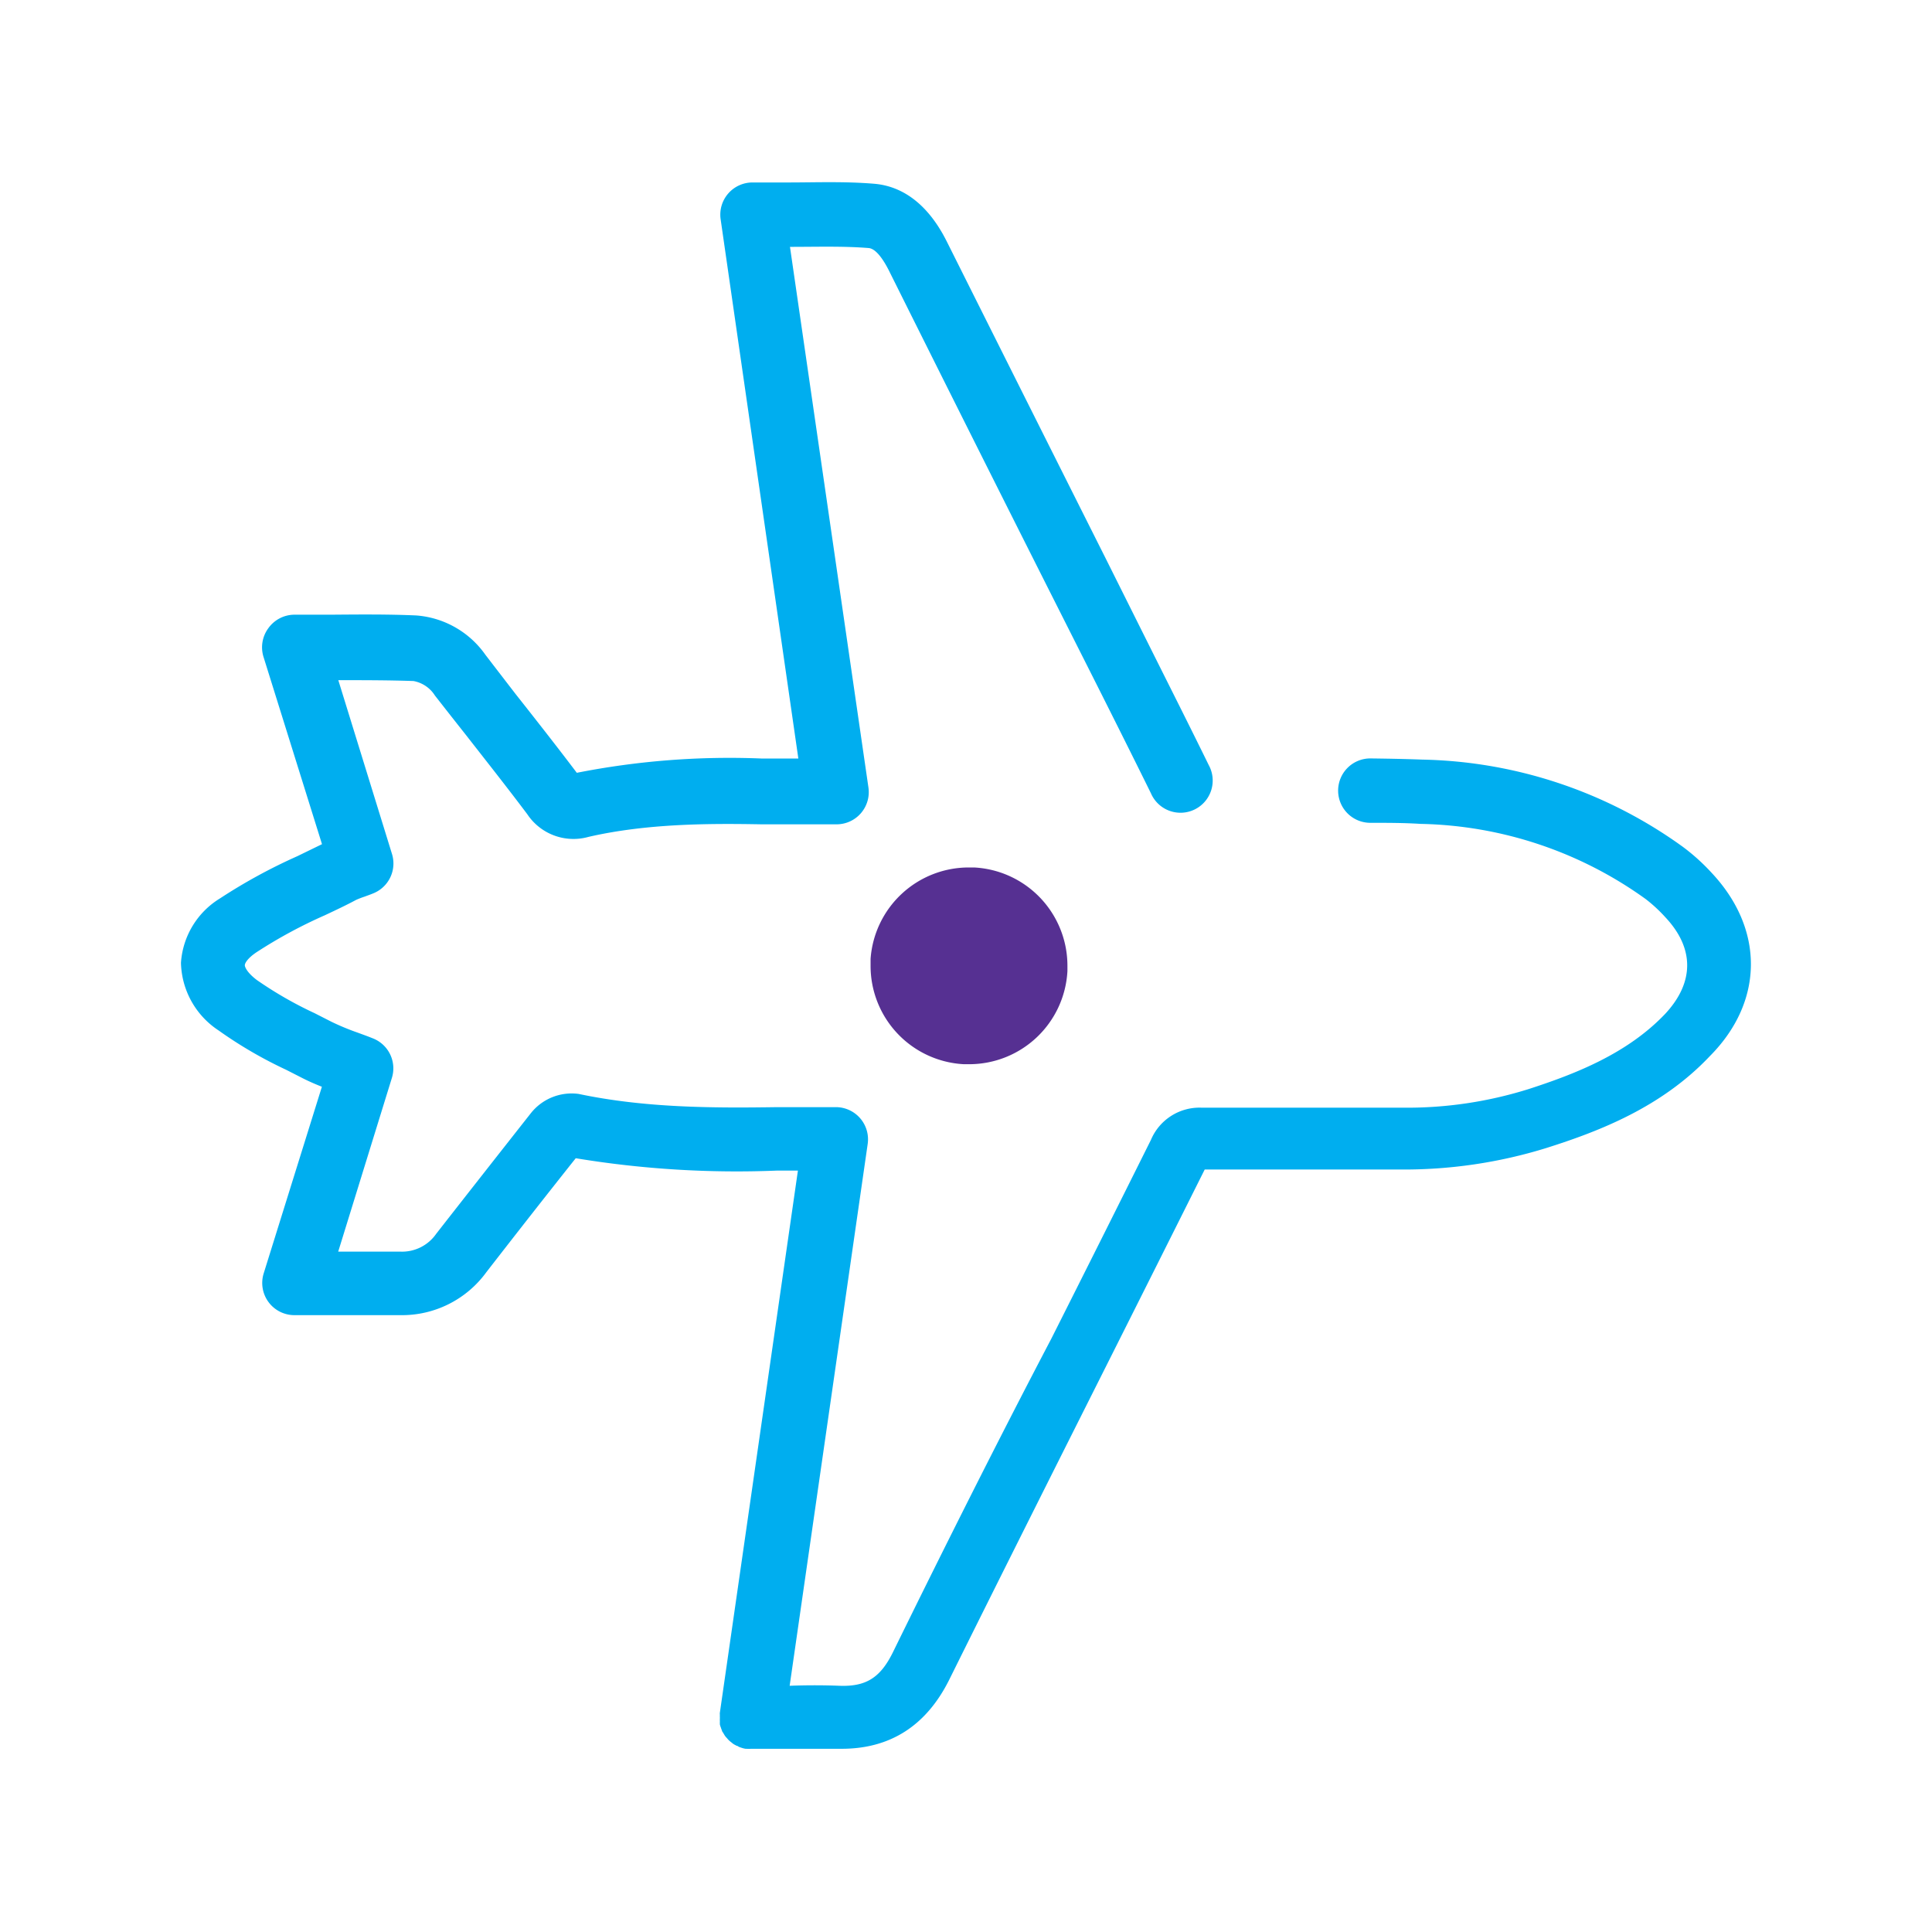 <svg id="Layer_1" data-name="Layer 1" xmlns="http://www.w3.org/2000/svg" viewBox="0 0 180 180"><defs><style>.cls-1{fill:#563092;}.cls-2{fill:#00aeef;}</style></defs><path class="cls-1" d="M90.75,80.82h-.5a9.17,9.17,0,0,0-9.14,8.52h0v.16h0v.16h0c0,.11,0,.22,0,.33a9.17,9.17,0,0,0,8.69,9.16h.49a9.17,9.17,0,0,0,9.16-8.68h0c0-.17,0-.34,0-.5A9.17,9.17,0,0,0,90.75,80.82Z"/><path class="cls-2" d="M159.47,81.32a19.06,19.06,0,0,0-2.68-2.42,42.85,42.85,0,0,0-24.28-8.13c-1.61-.06-3.23-.09-4.84-.11a3,3,0,0,0-3,3,3,3,0,0,0,3,3c1.56,0,3.13,0,4.7.1a37.1,37.1,0,0,1,20.95,7,14,14,0,0,1,1.83,1.69c2.72,2.89,2.72,6.07,0,9-3.54,3.73-8.4,5.61-12.68,7a37.87,37.87,0,0,1-11.83,1.75c-3.4,0-6.86,0-10.21,0q-4.22,0-8.43,0h-.05a4.91,4.91,0,0,0-4.72,3q-4.62,9.27-9.28,18.52C93,134.16,88,144.13,83.16,154c-1.16,2.32-2.49,3.15-4.94,3.06-1.55-.06-3.08-.06-4.65,0l7.27-50.48a3,3,0,0,0-3-3.43H76.11c-1.26,0-2.49,0-3.71,0-6,.09-12.32.07-18.48-1.23a4.85,4.85,0,0,0-4.49,1.83c-3,3.81-6,7.63-8.79,11.2a3.87,3.87,0,0,1-3.37,1.66c-1.9,0-3.81,0-5.76,0l5-16.18a3,3,0,0,0-1.75-3.68c-.49-.2-1-.38-1.46-.55a23.08,23.08,0,0,1-2.41-1l-1.57-.8a36,36,0,0,1-5.4-3.1c-.88-.67-1.11-1.19-1.11-1.37s.23-.63,1.07-1.2a44.59,44.59,0,0,1,6.37-3.45c1-.47,2-.94,2.93-1.44a8.44,8.44,0,0,1,.81-.31c.23-.09.48-.17.74-.28a3,3,0,0,0,1.79-3.69l-5-16.19c2.4,0,4.69,0,7,.08a3,3,0,0,1,2,1.35q1.43,1.83,2.87,3.65c1.89,2.42,3.86,4.91,5.73,7.4a5.17,5.17,0,0,0,5.71,2.12c5.4-1.24,11.15-1.26,16.11-1.17,1.53,0,3,0,4.64,0h2.33a3,3,0,0,0,3-3.43L73.6,23c2.55,0,5-.08,7.33.11.76.06,1.5,1.33,1.88,2.08Q90.19,40,97.6,54.71l4.54,9c1.71,3.4,3.41,6.79,5.09,10.2a3,3,0,1,0,5.38-2.64c-1.68-3.43-3.4-6.84-5.11-10.26L103,52q-7.41-14.75-14.79-29.5c-1.67-3.34-4-5.15-6.77-5.38S76,17,73.43,17c-1.08,0-2.18,0-3.29,0a3,3,0,0,0-3,3.43l7.24,50.24c-1.16,0-2.28,0-3.41,0A73.44,73.44,0,0,0,53.74,72c-1.87-2.47-3.8-4.93-5.68-7.31Q46.64,62.85,45.22,61a8.66,8.66,0,0,0-6.44-3.66c-2.69-.12-5.41-.09-8-.07l-3.28,0A3,3,0,0,0,25,58.53a3,3,0,0,0-.45,2.67L30,78.65,27.7,79.77a51.18,51.18,0,0,0-7.2,3.93,7.62,7.62,0,0,0-3.64,6A7.75,7.75,0,0,0,20.36,96a40,40,0,0,0,6.3,3.67l1.51.77c.61.31,1.21.57,1.82.81l-5.42,17.38a3,3,0,0,0,2.87,3.9h3c2.28,0,4.5,0,6.71,0h.16a9.72,9.72,0,0,0,8-4c2.63-3.39,5.45-7,8.33-10.62a92.22,92.22,0,0,0,18.78,1.15h1.92l-7.27,50.5a.74.74,0,0,0,0,.21,1.46,1.46,0,0,0,0,.22s0,.05,0,.08a3.11,3.11,0,0,0,0,.32,2.7,2.7,0,0,0,0,.28,2.29,2.29,0,0,0,.09.28,2.15,2.15,0,0,0,.1.27c0,.09.09.17.13.25l.15.25a2,2,0,0,0,.19.22,1.9,1.9,0,0,0,.19.21,2.11,2.11,0,0,0,.23.19,1.84,1.84,0,0,0,.22.17l.26.14c.09,0,.17.09.26.12l.27.09a2,2,0,0,0,.31.07l.09,0a3,3,0,0,0,.42,0h0l2.61,0c1.84,0,3.57,0,5.27,0h.56c4.52,0,7.87-2.15,10-6.4,4.87-9.81,9.87-19.77,14.71-29.4q4.56-9.07,9.11-18.17c2.67,0,5.35,0,8,0,3.33,0,6.76,0,10.13,0a44.8,44.8,0,0,0,13.69-2c5-1.58,10.76-3.82,15.24-8.56C164.37,93.3,164.38,86.55,159.47,81.32Z"/></svg>